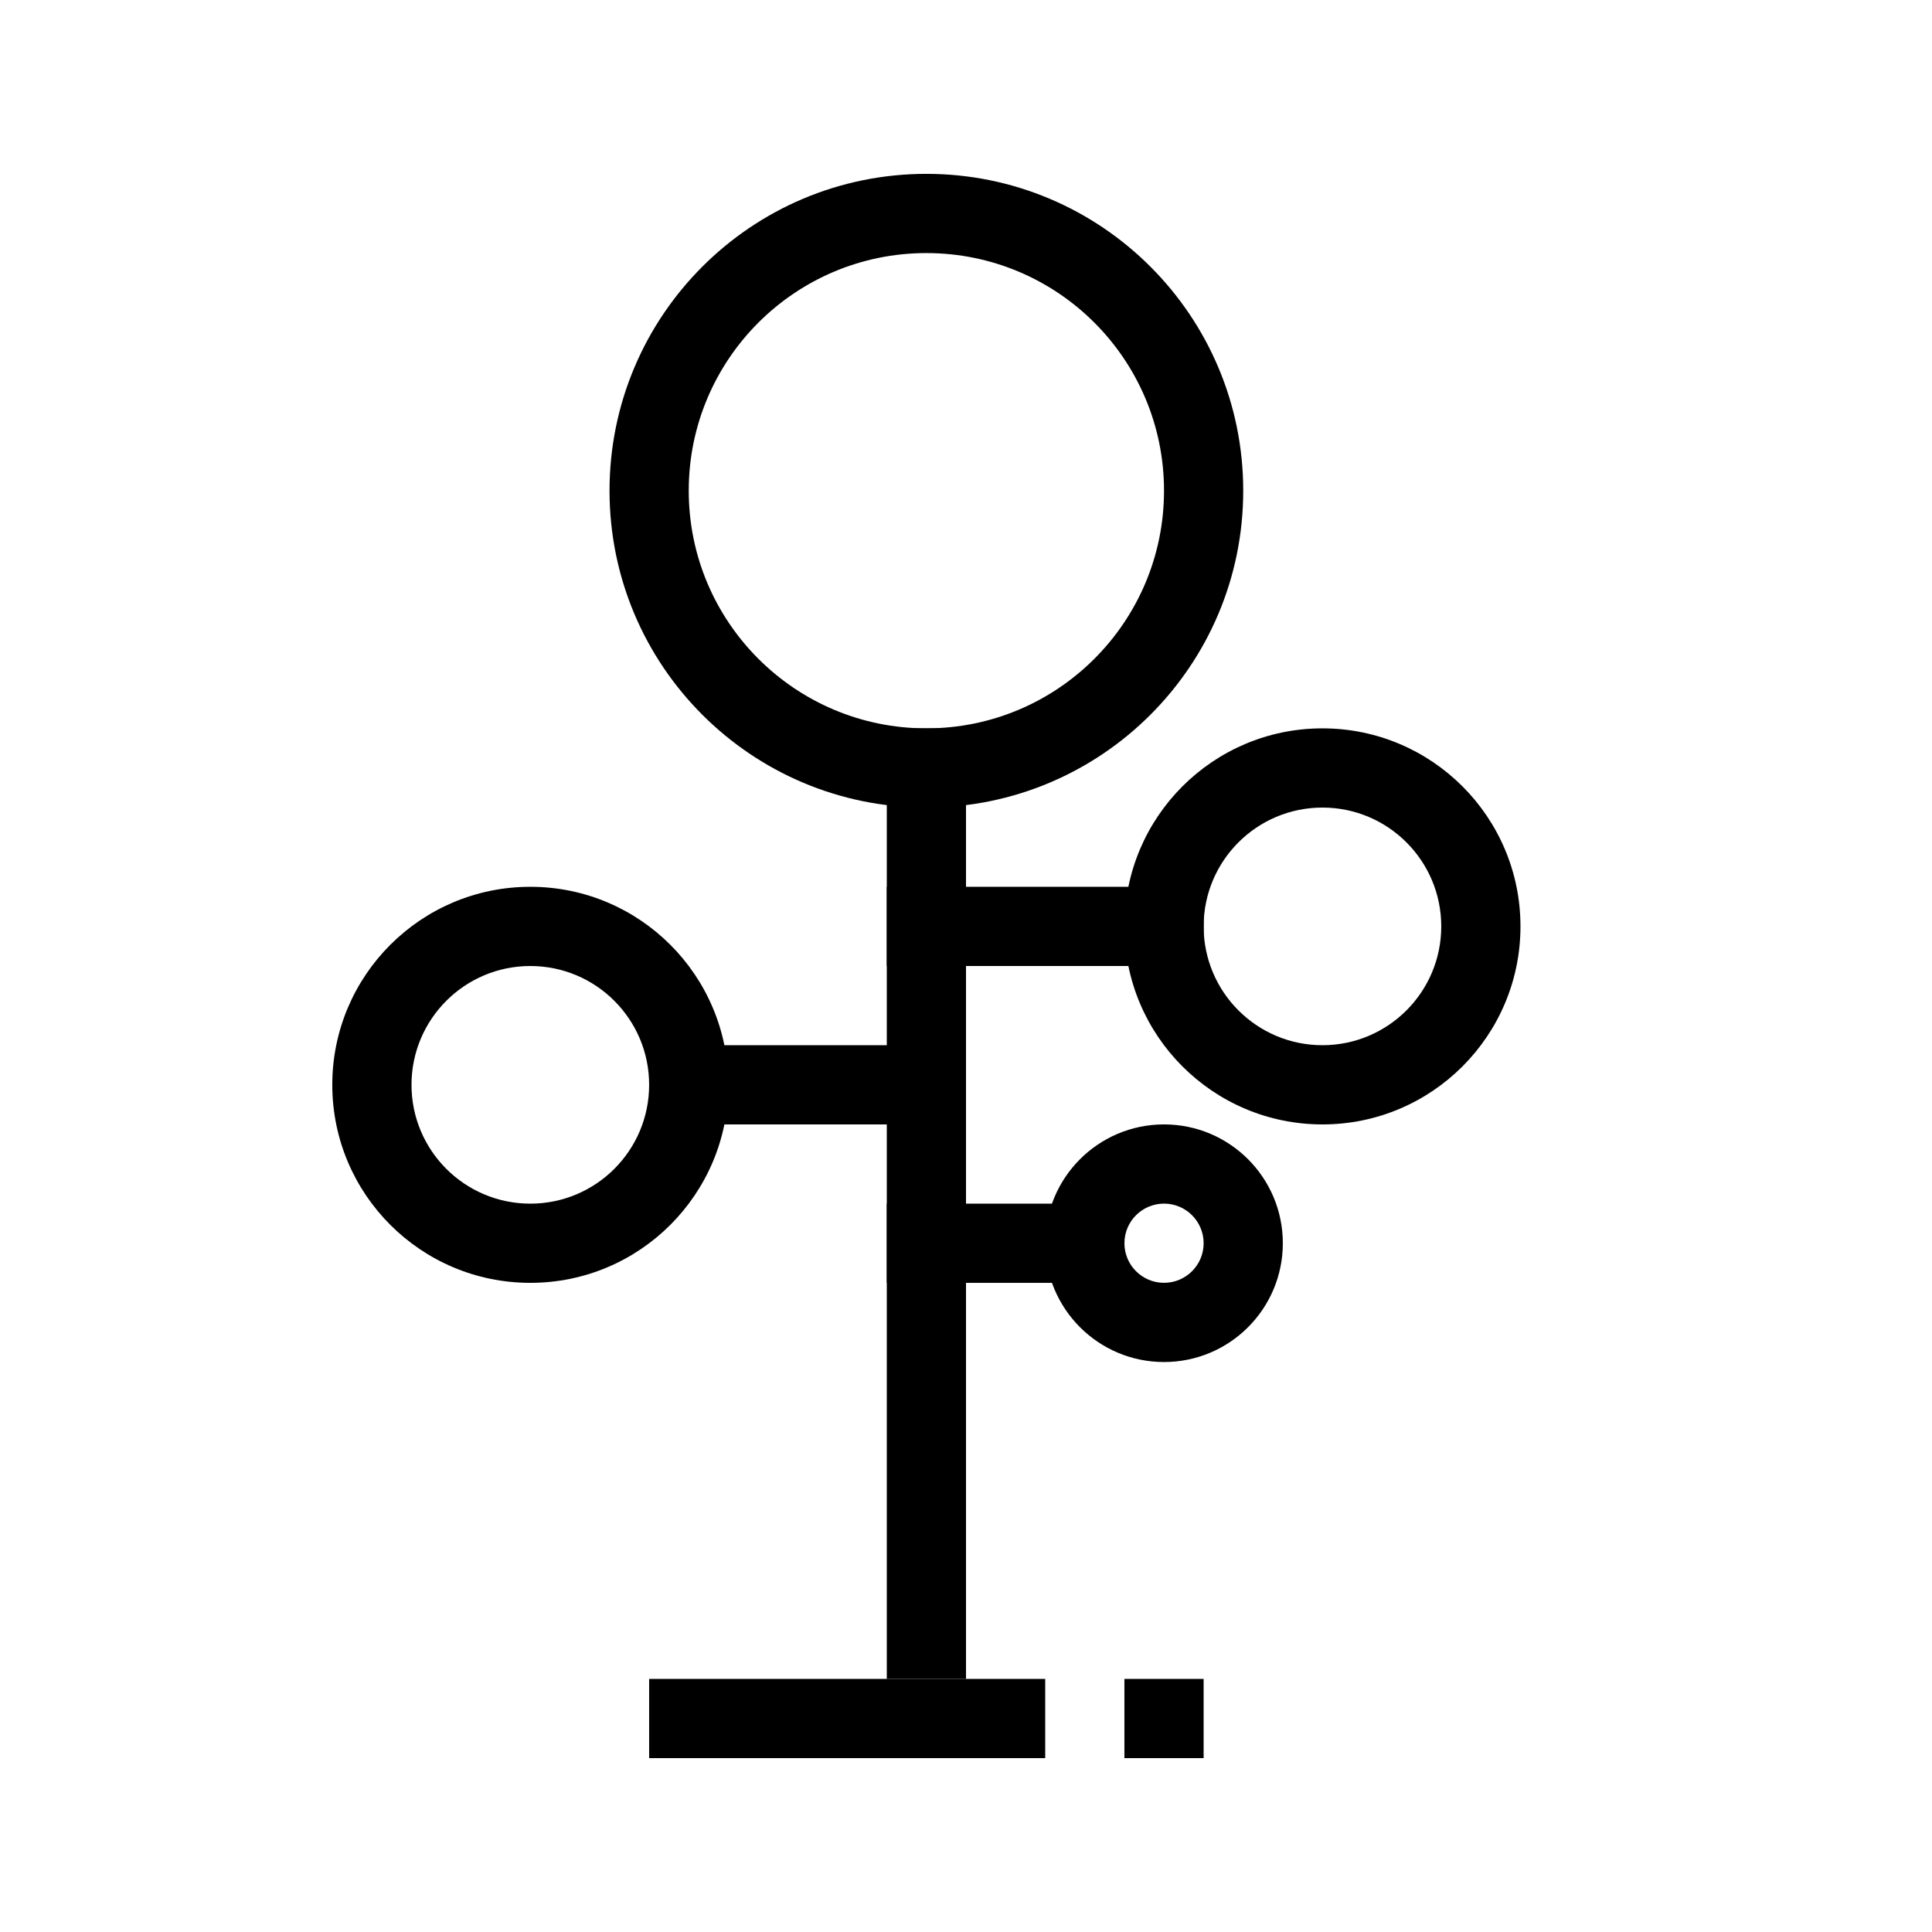 <?xml version="1.0" encoding="UTF-8"?>
<!-- Uploaded to: ICON Repo, www.iconrepo.com, Generator: ICON Repo Mixer Tools -->
<svg fill="#000000" width="800px" height="800px" version="1.1" viewBox="144 144 512 512" xmlns="http://www.w3.org/2000/svg">
 <g>
  <path d="m316.03 588.93h104.96v20.992h-104.96z"/>
  <path d="m379.01 588.93v-251.91h20.992v251.91z"/>
  <path d="m441.98 588.93h20.992v20.992h-20.992z"/>
  <path d="m400 420.99h-83.969v20.992h83.969z"/>
  <path d="m379.01 462.98h62.977v20.992h-62.977z"/>
  <path d="m389.5 337.02c34.781 0 62.977-28.195 62.977-62.977s-28.195-62.977-62.977-62.977-62.977 28.195-62.977 62.977 28.195 62.977 62.977 62.977zm0 20.992c46.371 0 83.969-37.594 83.969-83.969s-37.598-83.969-83.969-83.969c-46.375 0-83.969 37.594-83.969 83.969s37.594 83.969 83.969 83.969z" fill-rule="evenodd"/>
  <path d="m452.48 483.96c5.793 0 10.496-4.699 10.496-10.492 0-5.797-4.703-10.496-10.496-10.496-5.797 0-10.496 4.699-10.496 10.496 0 5.793 4.699 10.492 10.496 10.492zm0 20.992c17.387 0 31.484-14.098 31.484-31.484 0-17.391-14.098-31.488-31.484-31.488-17.391 0-31.488 14.098-31.488 31.488 0 17.387 14.098 31.484 31.488 31.484z" fill-rule="evenodd"/>
  <path d="m284.54 462.98c17.391 0 31.488-14.102 31.488-31.488 0-17.391-14.098-31.488-31.488-31.488s-31.488 14.098-31.488 31.488c0 17.387 14.098 31.488 31.488 31.488zm0 20.988c28.984 0 52.48-23.496 52.48-52.477 0-28.984-23.496-52.48-52.48-52.48s-52.48 23.496-52.48 52.48c0 28.98 23.496 52.477 52.48 52.477z" fill-rule="evenodd"/>
  <path d="m379.01 379.01h83.969v20.992h-83.969z"/>
  <path d="m494.46 420.99c-17.387 0-31.484-14.102-31.484-31.488 0-17.391 14.098-31.488 31.484-31.488 17.391 0 31.488 14.098 31.488 31.488 0 17.387-14.098 31.488-31.488 31.488zm0 20.992c-28.98 0-52.477-23.5-52.477-52.48 0-28.984 23.496-52.48 52.477-52.48 28.984 0 52.48 23.496 52.48 52.48 0 28.98-23.496 52.48-52.48 52.48z" fill-rule="evenodd"/>
 </g>
</svg>